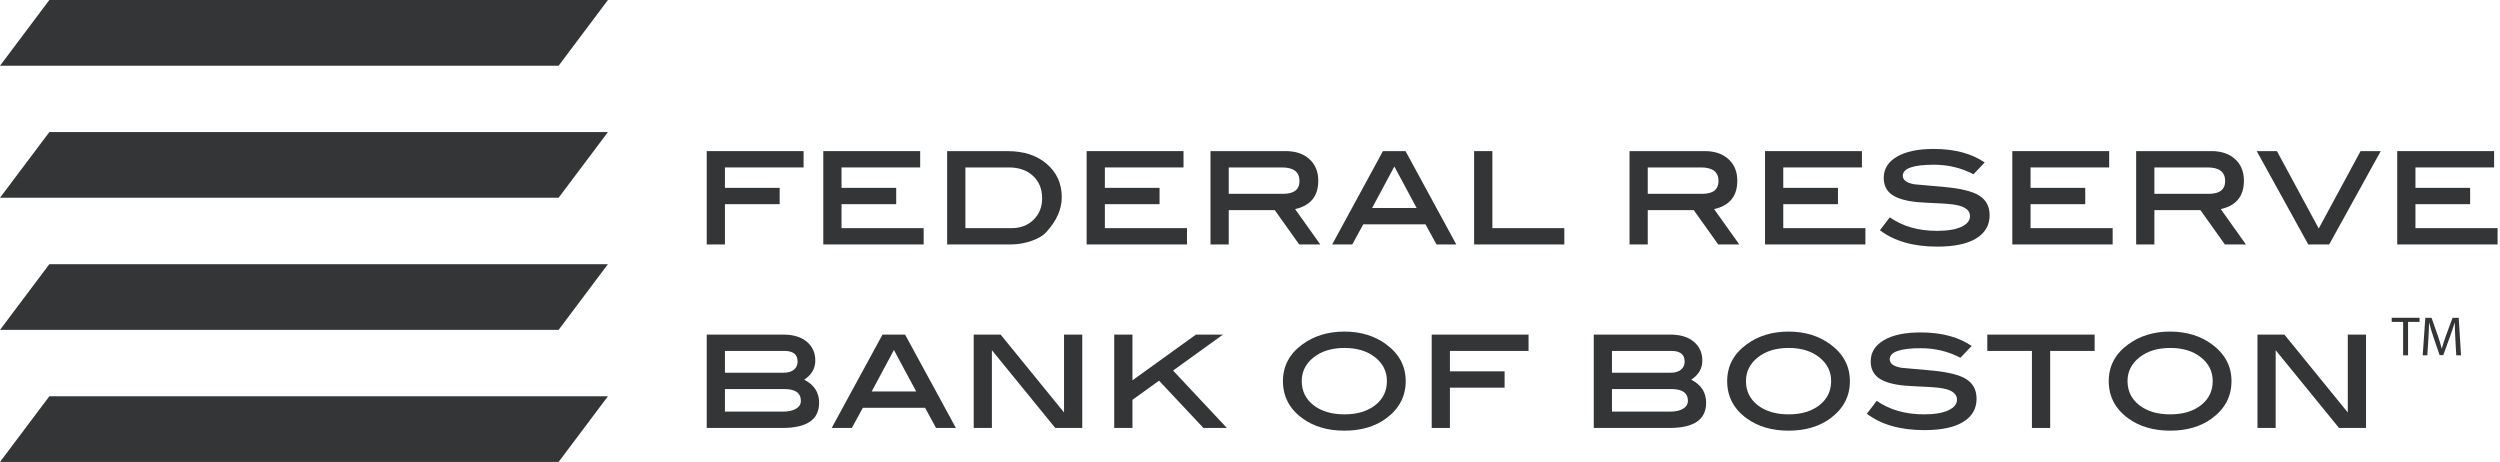 <?xml version="1.0" encoding="UTF-8"?> <svg xmlns="http://www.w3.org/2000/svg" width="184" height="34" viewBox="0 0 184 34" fill="none"><path d="M41.113 4.839H0L3.632 0H44.743L41.113 4.839Z" fill="#343537"></path><path d="M41.113 14.554H0L3.632 9.721H44.743L41.113 14.554Z" fill="#343537"></path><path d="M41.113 24.279H0L3.632 19.443H44.743L41.113 24.279Z" fill="#343537"></path><path d="M41.113 33.999H0L3.632 29.166H44.743L41.113 33.999Z" fill="#343537"></path><path d="M59.144 12.323H53.355V13.826H57.383V15.027H53.355V17.992H52.016V11.122H59.144V12.323Z" fill="#343537"></path><path d="M67.981 17.992H60.594V11.122H67.725V12.323H61.936V13.826H65.961V15.027H61.936V16.791H67.981V17.992Z" fill="#343537"></path><path d="M74.462 16.791C75.115 16.791 75.652 16.583 76.071 16.172C76.493 15.758 76.701 15.235 76.701 14.594C76.701 13.914 76.479 13.364 76.034 12.948C75.588 12.531 74.993 12.323 74.251 12.323H71.053V16.791H74.462ZM74.149 11.122C75.356 11.122 76.322 11.437 77.05 12.072C77.779 12.705 78.145 13.516 78.145 14.506C78.145 15.408 77.76 16.27 76.994 17.098C76.778 17.338 76.437 17.541 75.969 17.712C75.454 17.899 74.923 17.992 74.374 17.992H69.711V11.122H74.149Z" fill="#343537"></path><path d="M87.363 17.992H79.976V11.122H87.107V12.323H81.318V13.826H85.343V15.027H81.318V16.791H87.363V17.992Z" fill="#343537"></path><path d="M94.428 14.266C95.237 14.266 95.642 13.951 95.642 13.324C95.642 12.657 95.213 12.323 94.351 12.323H90.435V14.266H94.428ZM97.172 17.992H95.621L93.825 15.467H90.435V17.992H89.093V11.122H94.636C95.365 11.122 95.947 11.32 96.376 11.715C96.809 12.11 97.025 12.638 97.025 13.3C97.025 14.44 96.457 15.136 95.32 15.39L97.172 17.992Z" fill="#343537"></path><path d="M104.263 15.307L102.625 12.254L100.988 15.307H104.263ZM107.183 17.992H105.726L104.917 16.511H100.335L99.528 17.992H98.047L101.784 11.122H103.447L107.183 17.992Z" fill="#343537"></path><path d="M115.134 17.992H108.496V11.122H109.839V16.791H115.134V17.992Z" fill="#343537"></path><path d="M125.268 14.266C126.079 14.266 126.482 13.951 126.482 13.324C126.482 12.657 126.053 12.323 125.191 12.323H121.275V14.266H125.268ZM128.012 17.992H126.461L124.662 15.467H121.275V17.992H119.933V11.122H125.476C126.205 11.122 126.787 11.32 127.216 11.715C127.649 12.11 127.865 12.638 127.865 13.3C127.865 14.44 127.296 15.136 126.159 15.39L128.012 17.992Z" fill="#343537"></path><path d="M137.294 17.992H129.907V11.122H137.038V12.323H131.249V13.826H135.274V15.027H131.249V16.791H137.294V17.992Z" fill="#343537"></path><path d="M145.248 12.825C144.354 12.358 143.382 12.123 142.333 12.123C140.81 12.123 140.046 12.395 140.046 12.937C140.046 13.257 140.332 13.465 140.903 13.564C141.685 13.631 142.464 13.7 143.246 13.775C144.367 13.887 145.165 14.087 145.643 14.378C146.171 14.698 146.436 15.187 146.436 15.841C146.436 16.577 146.105 17.146 145.448 17.549C144.789 17.949 143.836 18.152 142.587 18.152C140.826 18.152 139.419 17.749 138.362 16.946L139.088 15.996C140.03 16.657 141.188 16.991 142.563 16.991C143.337 16.991 143.932 16.892 144.357 16.695C144.781 16.497 144.992 16.236 144.992 15.91C144.992 15.544 144.733 15.288 144.212 15.139C143.922 15.059 143.473 15.003 142.865 14.973C141.914 14.928 141.33 14.896 141.116 14.875C140.27 14.792 139.646 14.61 139.245 14.328C138.842 14.045 138.642 13.634 138.642 13.089C138.642 12.435 138.965 11.917 139.608 11.536C140.252 11.154 141.154 10.962 142.315 10.962C143.86 10.962 145.115 11.296 146.073 11.96L145.248 12.825Z" fill="#343537"></path><path d="M155.491 17.992H148.106V11.122H155.235V12.323H149.449V13.826H153.474V15.027H149.449V16.791H155.491V17.992Z" fill="#343537"></path><path d="M162.559 14.266C163.368 14.266 163.771 13.951 163.771 13.324C163.771 12.657 163.341 12.323 162.482 12.323H158.563V14.266H162.559ZM165.3 17.992H163.752L161.953 15.467H158.563V17.992H157.221V11.122H162.767C163.496 11.122 164.075 11.32 164.507 11.715C164.94 12.11 165.153 12.638 165.153 13.3C165.153 14.44 164.585 15.136 163.448 15.39L165.3 17.992Z" fill="#343537"></path><path d="M175.223 11.122L171.428 17.992H169.888L166.095 11.122H167.582L170.659 16.818L173.737 11.122H175.223Z" fill="#343537"></path><path d="M183.823 17.992H176.435V11.122H183.566V12.323H177.777V13.826H181.802V15.027H177.777V16.791H183.823V17.992Z" fill="#343537"></path><path d="M57.604 30.296C58.029 30.296 58.357 30.224 58.592 30.082C58.827 29.938 58.944 29.746 58.944 29.503C58.944 28.924 58.536 28.633 57.717 28.633H53.355V30.296H57.604ZM57.687 27.432C58.002 27.432 58.248 27.357 58.432 27.21C58.613 27.061 58.704 26.863 58.704 26.613C58.704 26.09 58.381 25.828 57.733 25.828H53.355V27.432H57.687ZM59.19 27.945C59.921 28.318 60.287 28.884 60.287 29.642C60.287 30.878 59.39 31.497 57.596 31.497H52.016V24.627H57.663C58.392 24.627 58.963 24.803 59.382 25.15C59.798 25.502 60.006 25.964 60.006 26.538C60.006 27.117 59.734 27.587 59.19 27.945Z" fill="#343537"></path><path d="M67.431 28.812L65.793 25.759L64.157 28.812H67.431ZM70.354 31.497H68.894L68.085 30.016H63.503L62.697 31.497H61.213L64.952 24.627H66.615L70.354 31.497Z" fill="#343537"></path><path d="M79.655 31.497H77.667L73.004 25.775V31.497H71.665V24.627H73.647L78.313 30.357V24.627H79.655V31.497Z" fill="#343537"></path><path d="M90.297 31.497H88.57L85.306 28.017L83.349 29.426V31.497H82.007V24.627H83.349V27.992L88.02 24.627H90.008L86.338 27.272L90.297 31.497Z" fill="#343537"></path><path d="M102.077 28.046C102.077 27.338 101.786 26.754 101.205 26.295C100.623 25.836 99.873 25.609 98.955 25.609C98.029 25.609 97.273 25.838 96.686 26.3C96.102 26.765 95.808 27.346 95.808 28.046C95.808 28.777 96.096 29.367 96.67 29.818C97.244 30.269 98.007 30.496 98.955 30.496C99.894 30.496 100.65 30.269 101.221 29.818C101.792 29.367 102.077 28.777 102.077 28.046ZM103.46 28.051C103.46 29.175 102.98 30.087 102.019 30.795C101.202 31.395 100.177 31.697 98.949 31.697C97.722 31.697 96.694 31.395 95.867 30.795C94.906 30.096 94.425 29.183 94.425 28.051C94.425 26.936 94.911 26.031 95.877 25.331C96.726 24.715 97.751 24.405 98.949 24.405C100.14 24.405 101.159 24.715 102.008 25.331C102.977 26.039 103.46 26.944 103.46 28.051Z" fill="#343537"></path><path d="M112.502 25.828H106.713V27.331H110.738V28.532H106.713V31.497H105.374V24.627H112.502V25.828Z" fill="#343537"></path><path d="M122.887 30.296C123.312 30.296 123.643 30.224 123.878 30.082C124.112 29.938 124.23 29.746 124.23 29.503C124.23 28.924 123.819 28.633 123.002 28.633H118.641V30.296H122.887ZM122.973 27.432C123.288 27.432 123.533 27.357 123.715 27.21C123.899 27.061 123.99 26.863 123.99 26.613C123.99 26.09 123.667 25.828 123.018 25.828H118.641V27.432H122.973ZM124.475 27.945C125.207 28.318 125.572 28.884 125.572 29.642C125.572 30.878 124.676 31.497 122.882 31.497H117.301V24.627H122.946C123.677 24.627 124.249 24.803 124.665 25.15C125.084 25.502 125.292 25.964 125.292 26.538C125.292 27.117 125.02 27.587 124.475 27.945Z" fill="#343537"></path><path d="M134.772 28.046C134.772 27.338 134.479 26.754 133.897 26.295C133.315 25.836 132.565 25.609 131.647 25.609C130.721 25.609 129.965 25.838 129.381 26.3C128.794 26.765 128.503 27.346 128.503 28.046C128.503 28.777 128.788 29.367 129.365 29.818C129.939 30.269 130.699 30.496 131.647 30.496C132.589 30.496 133.342 30.269 133.913 29.818C134.484 29.367 134.772 28.777 134.772 28.046ZM136.152 28.051C136.152 29.175 135.672 30.087 134.711 30.795C133.894 31.395 132.869 31.697 131.642 31.697C130.414 31.697 129.386 31.395 128.559 30.795C127.598 30.096 127.12 29.183 127.12 28.051C127.12 26.936 127.603 26.031 128.57 25.331C129.418 24.715 130.443 24.405 131.642 24.405C132.832 24.405 133.851 24.715 134.7 25.331C135.669 26.039 136.152 26.944 136.152 28.051Z" fill="#343537"></path><path d="M144.287 26.33C143.393 25.863 142.422 25.628 141.373 25.628C139.849 25.628 139.085 25.9 139.085 26.442C139.085 26.765 139.371 26.97 139.945 27.069C140.724 27.136 141.506 27.208 142.285 27.28C143.409 27.392 144.207 27.595 144.682 27.883C145.211 28.203 145.475 28.692 145.475 29.346C145.475 30.082 145.147 30.651 144.487 31.054C143.831 31.457 142.878 31.657 141.629 31.657C139.867 31.657 138.458 31.254 137.401 30.451L138.127 29.5C139.069 30.162 140.23 30.496 141.605 30.496C142.376 30.496 142.974 30.397 143.398 30.2C143.82 30.002 144.034 29.741 144.034 29.415C144.034 29.052 143.772 28.793 143.254 28.646C142.963 28.564 142.515 28.508 141.906 28.478C140.956 28.433 140.372 28.401 140.156 28.38C139.309 28.297 138.685 28.115 138.285 27.832C137.884 27.549 137.684 27.138 137.684 26.594C137.684 25.94 138.004 25.422 138.648 25.041C139.291 24.659 140.193 24.467 141.354 24.467C142.902 24.467 144.154 24.8 145.114 25.465L144.287 26.33Z" fill="#343537"></path><path d="M154.165 25.828H150.893V31.497H149.55V25.828H146.265V24.627H154.165V25.828Z" fill="#343537"></path><path d="M162.855 28.046C162.855 27.338 162.564 26.754 161.982 26.295C161.401 25.836 160.651 25.609 159.73 25.609C158.806 25.609 158.051 25.838 157.464 26.3C156.879 26.765 156.586 27.346 156.586 28.046C156.586 28.777 156.874 29.367 157.448 29.818C158.022 30.269 158.782 30.496 159.73 30.496C160.672 30.496 161.427 30.269 161.998 29.818C162.57 29.367 162.855 28.777 162.855 28.046ZM164.238 28.051C164.238 29.175 163.757 30.087 162.796 30.795C161.977 31.395 160.955 31.697 159.724 31.697C158.497 31.697 157.469 31.395 156.644 30.795C155.684 30.096 155.203 29.183 155.203 28.051C155.203 26.936 155.686 26.031 156.655 25.331C157.504 24.715 158.526 24.405 159.724 24.405C160.918 24.405 161.937 24.715 162.786 25.331C163.752 26.039 164.238 26.944 164.238 28.051Z" fill="#343537"></path><path d="M174.14 31.497H172.151L167.489 25.775V31.497H166.149V24.627H168.132L172.797 30.357V24.627H174.14V31.497Z" fill="#343537"></path><path d="M176.87 23.692H176.029V23.388H178.079V23.692H177.233V26.153H176.87V23.692Z" fill="#343537"></path><path d="M180.713 24.938C180.695 24.551 180.671 24.087 180.671 23.745H180.663C180.564 24.063 180.452 24.415 180.313 24.794L179.824 26.137H179.555L179.104 24.821C178.973 24.423 178.866 24.074 178.786 23.745H178.778C178.773 24.09 178.752 24.549 178.728 24.968L178.65 26.153H178.311L178.503 23.388H178.96L179.432 24.725C179.544 25.067 179.638 25.368 179.71 25.656H179.718C179.792 25.379 179.891 25.072 180.014 24.725L180.508 23.388H180.961L181.132 26.153H180.78L180.713 24.938Z" fill="#343537"></path></svg> 